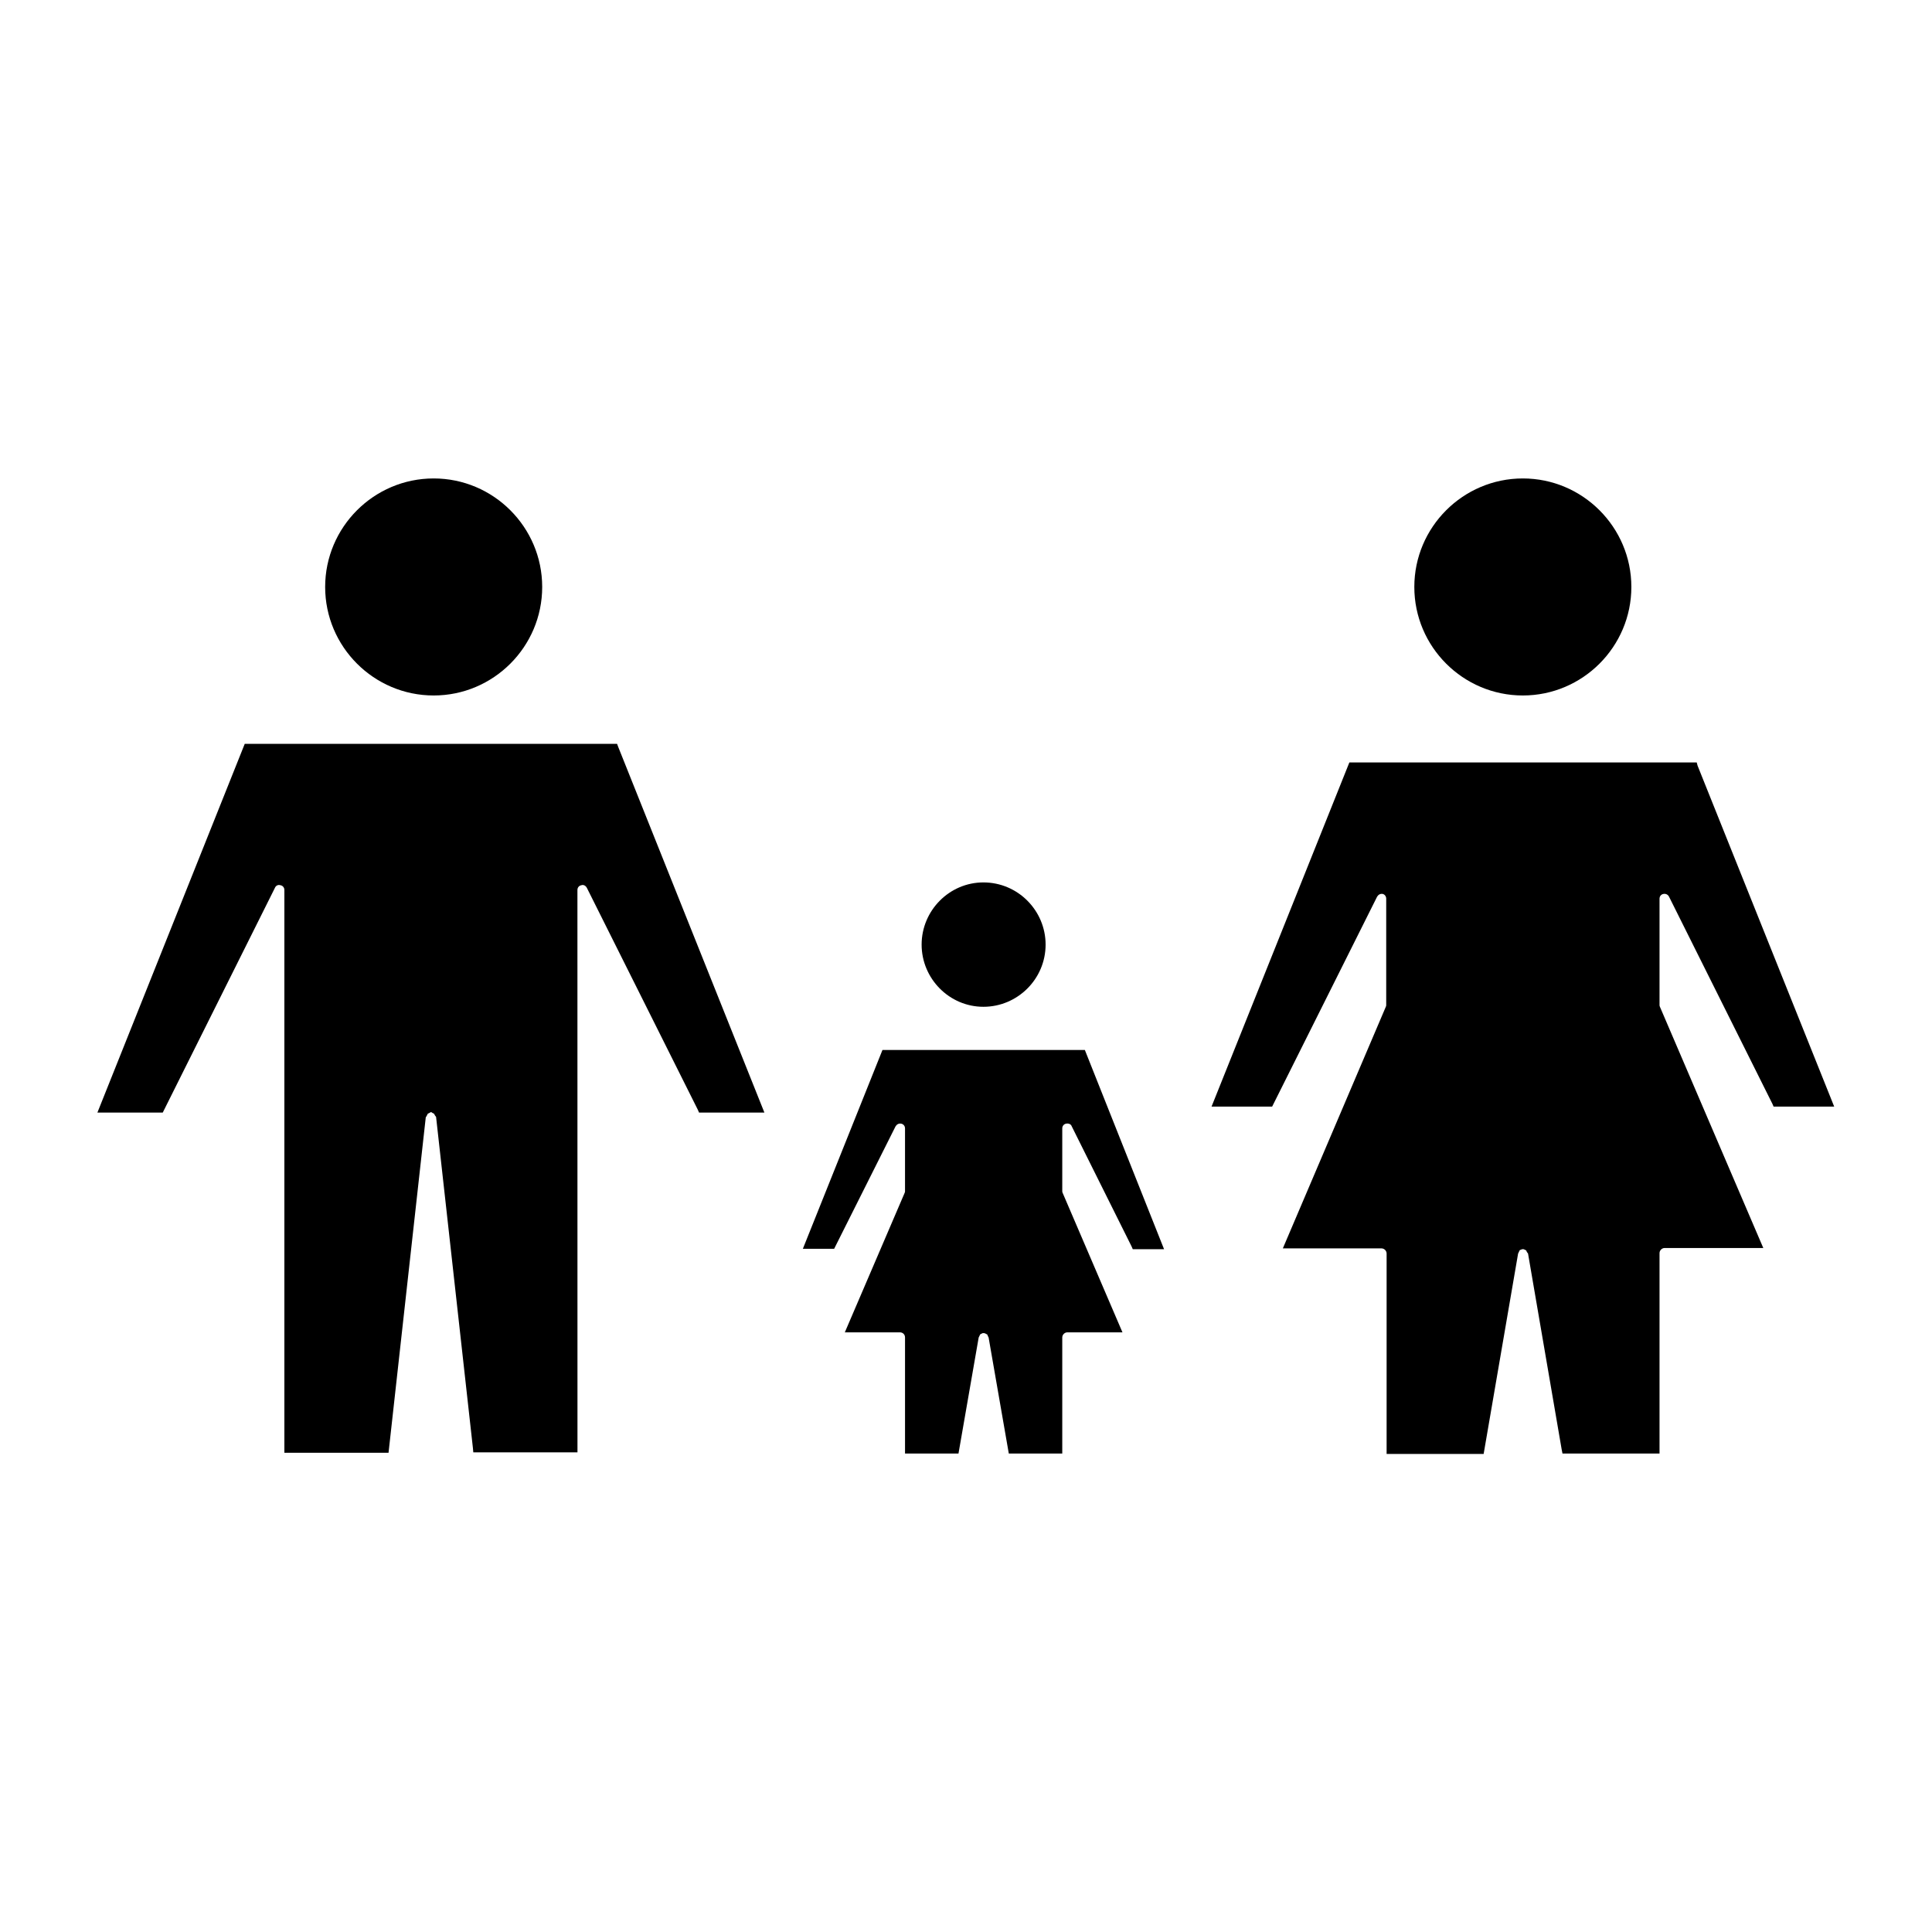 <?xml version="1.0" encoding="UTF-8"?>
<!-- Uploaded to: ICON Repo, www.iconrepo.com, Generator: ICON Repo Mixer Tools -->
<svg fill="#000000" width="800px" height="800px" version="1.1" viewBox="144 144 512 512" xmlns="http://www.w3.org/2000/svg">
 <g>
  <path d="m518.81 299.55c0 15.848 12.91 28.758 28.758 28.758 15.848 0 28.758-12.91 28.758-28.758 0-15.848-12.91-28.758-28.758-28.758-15.848 0-28.758 12.91-28.758 28.758z"/>
  <path d="m388.24 394.33c0 9.027 7.348 16.48 16.375 16.48 9.027 0 16.48-7.348 16.48-16.48 0-9.027-7.348-16.48-16.48-16.48-9.027 0-16.375 7.453-16.375 16.48z"/>
  <path d="m381.32 442.51c0.316-0.523 0.84-0.84 1.469-0.734 0.629 0.105 1.051 0.629 1.051 1.258v16.582c0 0.211 0 0.316-0.105 0.523l-15.848 36.945h14.59c0.734 0 1.363 0.523 1.363 1.363v30.754h14.168l5.352-30.754 0.211-0.418c0.105-0.211 0.105-0.316 0.211-0.418 0.105-0.105 0.211-0.105 0.418-0.211l0.211-0.105h0.211 0.211l0.316 0.105c0.211 0.105 0.316 0.211 0.418 0.211 0.105 0.105 0.105 0.105 0.211 0.418l0.211 0.418 5.352 30.754h14.168v-30.754c0-0.734 0.629-1.363 1.363-1.363h14.59l-15.848-36.945c-0.105-0.211-0.105-0.316-0.105-0.523v-16.582c0-0.629 0.418-1.156 1.051-1.258 0.629-0.105 1.258 0.105 1.469 0.734l15.848 31.805 0.316 0.734h8.293l-20.992-52.797h-53.633l-21.098 52.691h8.293z"/>
  <path d="m230.17 299.55c0 15.848 12.91 28.758 28.758 28.758 15.848 0 28.758-12.91 28.758-28.758 0-15.848-12.91-28.758-28.758-28.758-15.848 0-28.758 12.91-28.758 28.758z"/>
  <path d="m218.31 378.59c0.629 0.105 1.051 0.629 1.051 1.258v149.15h27.605l9.867-88.902c0.105-0.105 0.211-0.316 0.316-0.523l0.211-0.418s0.211-0.105 0.418-0.211c0.105 0 0.211-0.105 0.316-0.211h0.105 0.105c0.105 0.105 0.211 0.105 0.316 0.211l0.418 0.211s0.105 0.211 0.211 0.418l0.316 0.418 9.762 87.746 0.105 1.156h27.605l-0.012-149.04c0-0.629 0.418-1.156 1.051-1.258 0.523-0.211 1.156 0.105 1.469 0.734l29.391 58.777 0.316 0.734h17.32l-38.73-96.879-0.316-0.84h-98.664l-39.047 97.719h17.32l29.703-59.512c0.207-0.527 0.734-0.949 1.469-0.738z"/>
  <path d="m593.65 346.05h-92.051l-36.527 91.211h16.059l27.816-55.629c0.316-0.523 0.84-0.84 1.469-0.734 0.523 0.105 0.945 0.629 0.945 1.258v28.129c0 0.211 0 0.316-0.105 0.523l-27.289 64.027h26.137c0.734 0 1.363 0.629 1.363 1.363v53.109h25.715l9.133-53.109 0.211-0.418c0.105-0.211 0.105-0.316 0.211-0.418 0-0.105 0.105-0.105 0.418-0.211l0.211-0.105h0.211 0.211l0.211 0.105c0.211 0.105 0.316 0.105 0.418 0.211 0.105 0.105 0.105 0.105 0.211 0.418l0.316 0.418 8.922 51.957 0.211 1.051h25.715v-53.109c0-0.734 0.629-1.363 1.363-1.363h26.137l-27.395-63.922c-0.105-0.211-0.105-0.316-0.105-0.523v-28.129c0-0.629 0.418-1.156 1.051-1.258 0.523-0.105 1.156 0.105 1.469 0.734l27.395 54.895 0.316 0.734h16.059l-36.211-90.371z"/>
 </g>
</svg>
